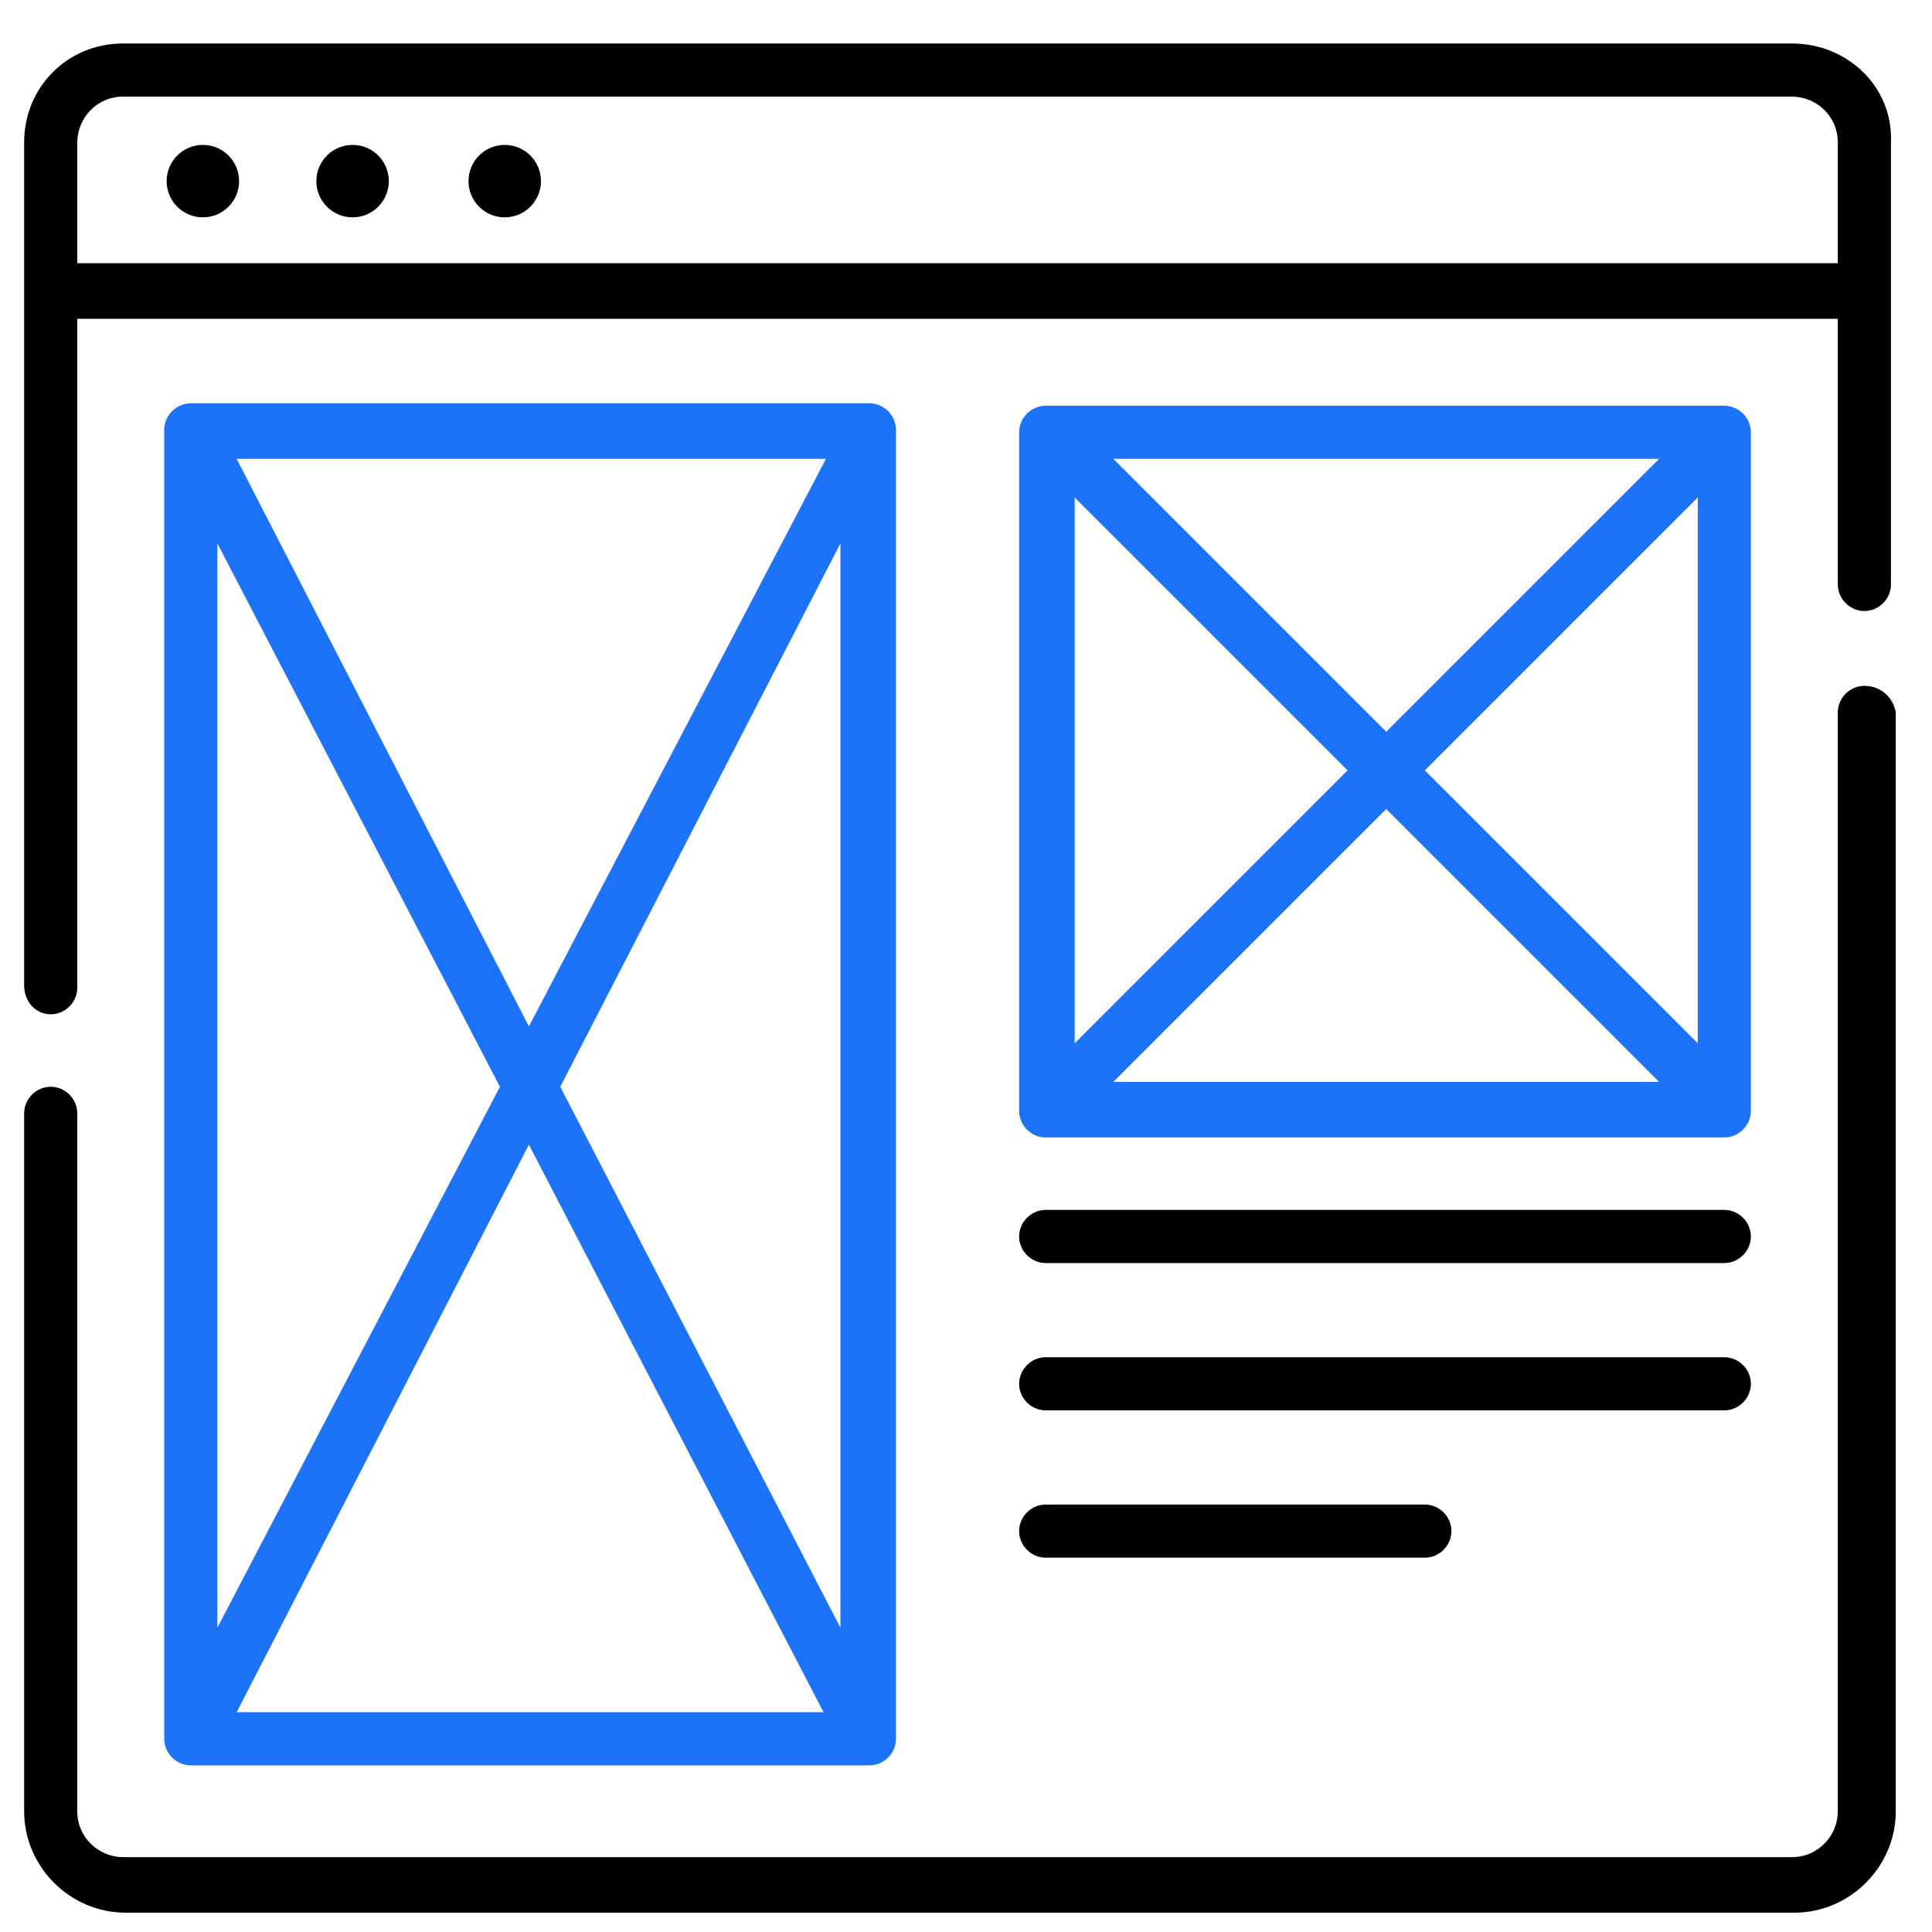 <?xml version="1.0" encoding="utf-8"?>
<!-- Generator: Adobe Illustrator 24.1.1, SVG Export Plug-In . SVG Version: 6.00 Build 0)  -->
<svg version="1.1" id="Layer_1" xmlns="http://www.w3.org/2000/svg" xmlns:xlink="http://www.w3.org/1999/xlink" x="0px" y="0px"
	 viewBox="0 0 80 80" style="enable-background:new 0 0 80 80;" xml:space="preserve">
<style type="text/css">
	.st0{fill:#1D73F8;}
</style>
<g>
	<circle cx="8.4" cy="7.5" r="1.5"/>
	<circle cx="14.6" cy="7.5" r="1.5"/>
	<circle cx="20.9" cy="7.5" r="1.5"/>
	<path d="M74.2,1.8H5.1C2.8,1.8,1,3.6,1,5.9v34.9C1,41.5,1.5,42,2.1,42s1.1-0.5,1.1-1.1V13.2h72.9v11c0,0.6,0.5,1.1,1.1,1.1
		c0.6,0,1.1-0.5,1.1-1.1V5.9C78.4,3.6,76.5,1.8,74.2,1.8L74.2,1.8z M3.2,10.9v-5c0-1,0.8-1.9,1.9-1.9h69.1c1,0,1.9,0.8,1.9,1.9v5
		H3.2z"/>
	<path d="M77.2,28.4c-0.6,0-1.1,0.5-1.1,1.1V75c0,1-0.8,1.9-1.9,1.9H5.1c-1,0-1.9-0.8-1.9-1.9V46.1c0-0.6-0.5-1.1-1.1-1.1
		S1,45.5,1,46.1V75c0,2.3,1.9,4.2,4.2,4.2h69.1c2.3,0,4.2-1.9,4.2-4.2V29.5C78.4,28.9,77.9,28.4,77.2,28.4L77.2,28.4z"/>
	<path class="st0" d="M36,16.7H7.9c-0.6,0-1.1,0.5-1.1,1.1v54.2c0,0.6,0.5,1.1,1.1,1.1H36c0.6,0,1.1-0.5,1.1-1.1v-0.2c0,0,0,0,0,0
		v-54C37.1,17.2,36.6,16.7,36,16.7z M9,22.5L20.7,45L9,67.4L9,22.5z M9.8,19h24.4L21.9,42.5L9.8,19z M21.9,47.4l12.2,23.5H9.8
		L21.9,47.4z M23.2,45l11.6-22.5v44.9L23.2,45z"/>
	<path class="st0" d="M43.3,47.1h28.1c0.6,0,1.1-0.5,1.1-1.1V17.9c0-0.6-0.5-1.1-1.1-1.1H43.3c-0.6,0-1.1,0.5-1.1,1.1V46
		C42.2,46.6,42.7,47.1,43.3,47.1z M70.3,43.2L59,31.9l11.3-11.3V43.2z M68.7,44.8H46.1l11.3-11.3L68.7,44.8z M57.4,30.3L46.1,19
		h22.6L57.4,30.3z M55.8,31.9L44.5,43.2V20.6L55.8,31.9z"/>
	<path d="M43.3,52.3h28.1c0.6,0,1.1-0.5,1.1-1.1c0-0.6-0.5-1.1-1.1-1.1H43.3c-0.6,0-1.1,0.5-1.1,1.1C42.2,51.8,42.7,52.3,43.3,52.3z
		"/>
	<path d="M43.3,58.4h28.1c0.6,0,1.1-0.5,1.1-1.1s-0.5-1.1-1.1-1.1H43.3c-0.6,0-1.1,0.5-1.1,1.1S42.7,58.4,43.3,58.4z"/>
	<path d="M43.3,64.5h15.7c0.6,0,1.1-0.5,1.1-1.1c0-0.6-0.5-1.1-1.1-1.1H43.3c-0.6,0-1.1,0.5-1.1,1.1C42.2,64,42.7,64.5,43.3,64.5z"
		/>
</g>
</svg>
